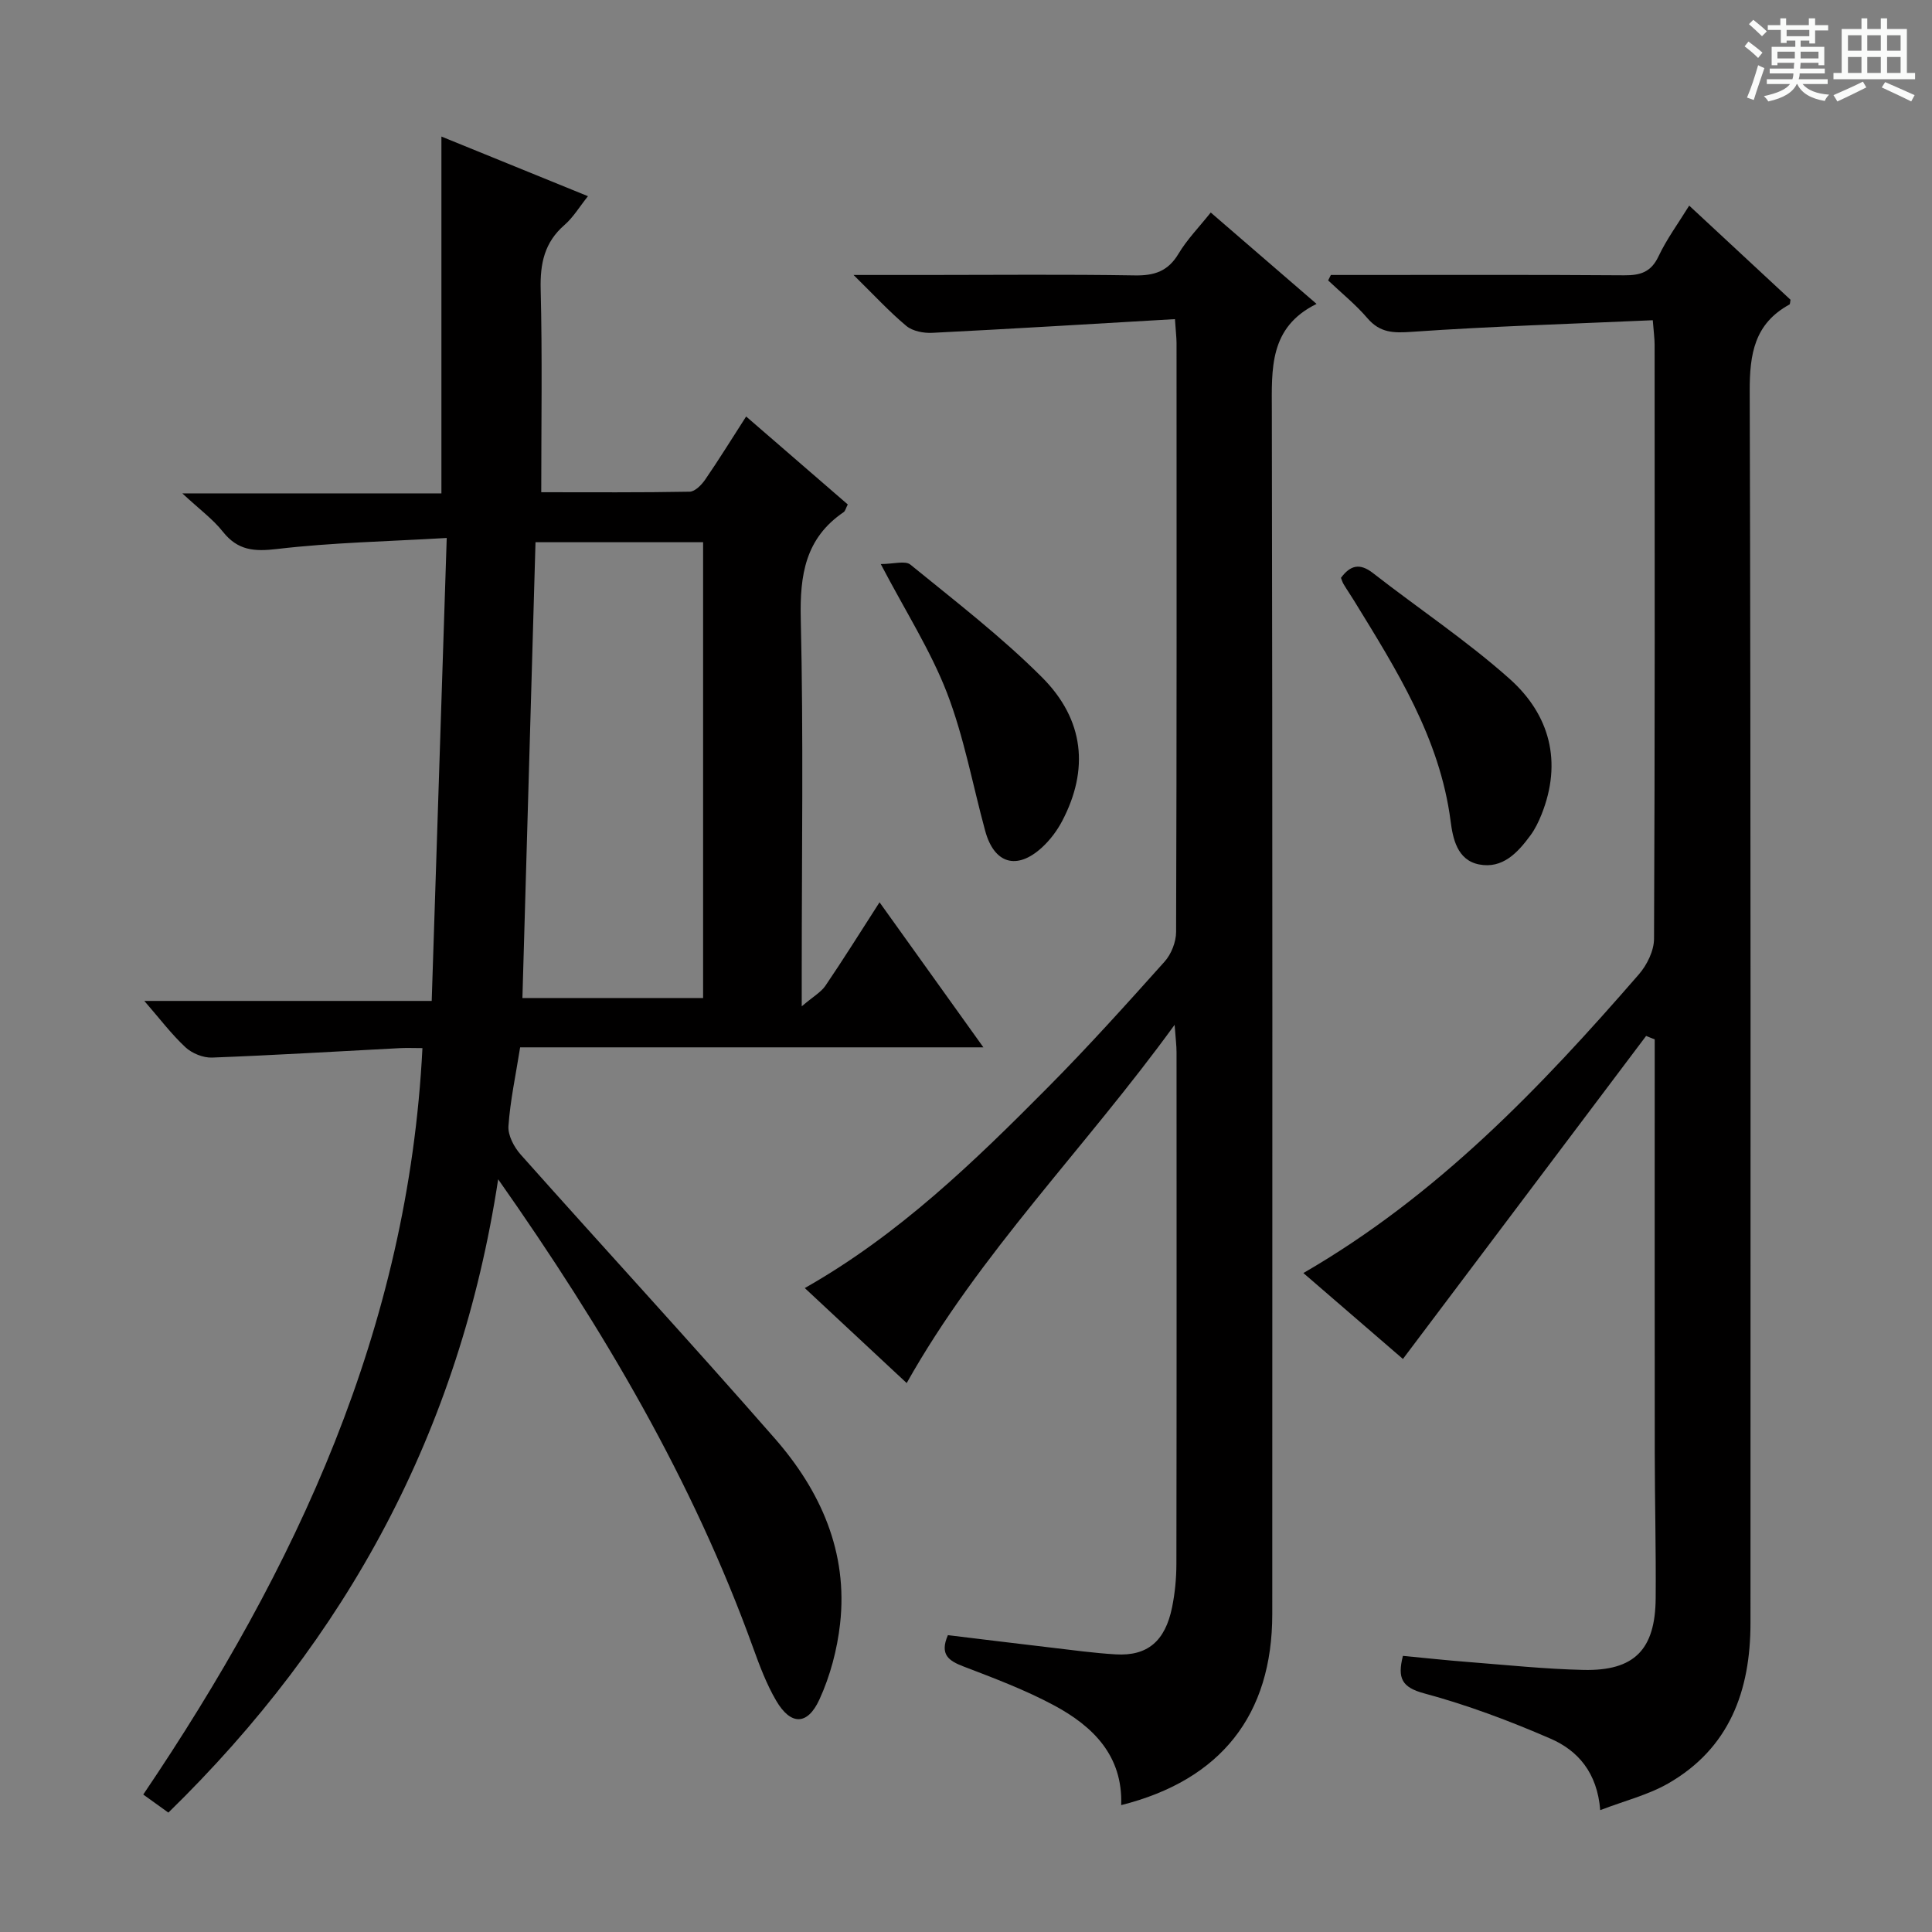 <svg enable-background="new 0 0 400 400" viewBox="0 0 400 400" xmlns="http://www.w3.org/2000/svg"><rect x="0" y="0" width="400" height="400" fill="#808080" stroke="none"/><path d="m361.2 9.6.8-1c.9.7 1.9 1.4 2.9 2.3l-.9 1.1c-1-1-2-1.8-2.8-2.4zm.5 10.6c.9-2.1 1.6-4.3 2.3-6.7.4.2.8.4 1.3.6-.7 2.1-1.5 4.3-2.2 6.6zm.4-15.2.9-.9c1 .8 2 1.6 2.8 2.4l-1 1c-.9-.9-1.8-1.7-2.7-2.5zm12.5-1.2h1.2v1.4h2.7v1.1h-2.7v2.7h-1.2v-.6h-1.8v1.3h4.9v3.8h-1.2v-.5h-3.7c0 .4-.1.9-.1 1.2h5.1v1h-5.2c0 .5-.1.9-.2 1.2h6v1h-5.2c1.1 1.3 2.9 2 5.5 2.2-.4.4-.7.8-.9 1.3-2.9-.5-4.8-1.6-5.7-3.5h-.1c-.8 1.7-2.7 2.9-5.9 3.6-.2-.4-.6-.8-.9-1.1 2.8-.6 4.6-1.4 5.4-2.5h-4.8v-1h5.3c.1-.3.2-.7.2-1.2h-4.9v-1h5c0-.4 0-.8.1-1.2h-3.5v.5h-1.2v-3.8h4.9v-1.3h-1.8v.5h-1.2v-2.7h-2.7v-1h2.6v-1.4h1.2v1.4h4.7v-1.4zm-6.6 8.3h3.6c0-.4 0-.9 0-1.4h-3.6zm1.9-4.6h4.7v-1.3h-4.7zm6.6 3.2h-3.7v1.4h3.7z" fill="#fafbfa"/><path d="m385.3 3.8h1.3v2.2h2.8v-2.2h1.3v2.2h4.1v9.1h1.7v1.3h-16.9v-1.3h1.7v-9.1h4.1v-2.2zm.4 13.1.7 1.2c-1.8.9-3.8 1.9-6 2.9-.2-.4-.5-.8-.8-1.3 2.3-1 4.3-1.9 6.1-2.8zm-3.1-6.4h2.8v-3.2h-2.8zm0 4.6h2.8v-3.3h-2.8zm4-4.6h2.8v-3.2h-2.8zm0 4.6h2.8v-3.3h-2.8zm3.7 1.9c2.1.9 4.1 1.8 6.1 2.7l-.7 1.3c-2.2-1.1-4.2-2-6.1-2.9zm3.2-9.7h-2.8v3.2h2.8zm-2.8 7.8h2.8v-3.3h-2.8z" fill="#fafbfa"/><g fill="#010000"><path d="m107.69 216.84c-.93 5.86-2.06 11.06-2.42 16.31-.13 1.92 1.16 4.35 2.54 5.9 17.48 19.63 35.29 38.97 52.59 58.75 9.49 10.84 15.2 23.55 13.53 38.39-.6 5.33-2.04 10.79-4.27 15.65-2.49 5.45-5.97 5.39-8.97.25-1.99-3.4-3.41-7.19-4.76-10.92-12.46-34.51-30.84-65.79-52.79-97.01-7.95 52.12-31.29 95.03-68.28 131.12-1.8-1.29-3.47-2.5-5.2-3.74 31.67-46.86 54.88-96.47 57.8-154.54-1.63 0-3.19-.07-4.75.01-12.93.67-25.86 1.46-38.8 1.95-1.84.07-4.15-.87-5.51-2.13-2.91-2.71-5.33-5.93-8.52-9.6h59.5c1.04-31.92 2.05-63.23 3.11-95.85-12.37.73-23.79.95-35.09 2.28-4.8.57-8.18.31-11.27-3.59-2.04-2.58-4.8-4.59-8.38-7.92h53.64c0-24.86 0-49.08 0-73.88 9.96 4.05 19.86 8.09 30.34 12.35-1.78 2.23-3.06 4.4-4.87 5.97-4.15 3.61-5.05 7.97-4.92 13.31.35 13.79.12 27.59.12 42.01 10.53 0 20.63.08 30.73-.11 1.1-.02 2.46-1.41 3.21-2.5 2.82-4.1 5.44-8.35 8.48-13.07 7.15 6.19 14.09 12.2 21.04 18.21-.4.77-.51 1.36-.86 1.6-7.92 5.39-9.08 12.99-8.87 22.06.57 24.31.2 48.65.2 72.98v7.27c2.39-2.04 3.99-2.92 4.91-4.27 3.71-5.46 7.21-11.07 11.2-17.27 7.24 10.11 14.06 19.64 21.5 30.03-32.48 0-64.11 0-95.91 0zm3.18-104.58c-.91 31.57-1.81 62.88-2.71 94.37h37.41c0-31.65 0-62.99 0-94.37-11.78 0-23.2 0-34.7 0z"/><path d="m243.26 66.07c-17.1.99-33.67 2.01-50.24 2.84-1.79.09-4.06-.34-5.36-1.42-3.52-2.93-6.65-6.34-10.94-10.56h15.23c14.33 0 28.66-.15 42.99.09 4.08.07 6.89-.86 9.06-4.49 1.77-2.96 4.25-5.49 6.67-8.53 7.22 6.23 14.25 12.3 21.91 18.92-9.86 4.85-9.28 13.45-9.26 22.33.16 82.98.1 165.95.09 248.93 0 20.86-10.61 34.35-31.28 39.55.36-10.23-5.83-16.32-13.9-20.65-5.96-3.2-12.37-5.61-18.71-8.04-3.08-1.18-5.02-2.45-3.27-6.5 7.03.85 14.21 1.74 21.4 2.58 4.45.52 8.9 1.14 13.37 1.4 6.53.38 10.22-2.71 11.65-9.76.59-2.91.88-5.93.89-8.91.06-35.32.04-70.65.03-105.97 0-1.42-.19-2.85-.4-5.7-18.61 25.66-40.34 47.23-55.47 74.17-7.11-6.63-13.91-12.97-21.1-19.67 19.48-11.04 35.08-26.17 50.38-41.6 8.32-8.39 16.23-17.18 24.11-25.98 1.39-1.55 2.38-4.07 2.39-6.14.14-40.65.1-81.31.09-121.97-.01-1.11-.15-2.25-.33-4.92z"/><path d="m331.31 374.77c-.62-7.79-4.64-12.35-10.29-14.8-8.48-3.68-17.22-6.97-26.14-9.37-4.64-1.25-5.6-3.11-4.42-7.77 4.43.42 8.97.92 13.53 1.27 7.95.62 15.91 1.46 23.87 1.64 10.52.23 14.85-4.21 14.93-14.84.08-10-.18-19.99-.19-29.99-.03-26.83-.01-53.66-.01-80.5 0-1.74 0-3.47 0-5.21-.59-.24-1.19-.48-1.78-.72-16.67 22.14-33.33 44.28-50.35 66.88-6.31-5.45-13.28-11.47-20.61-17.79 27.73-16.03 49.09-38.39 69.45-61.83 1.69-1.94 3.14-4.89 3.15-7.37.19-41 .14-82 .12-122.99 0-1.3-.19-2.6-.38-5.08-16.76.75-33.34 1.25-49.87 2.4-3.83.27-6.59.23-9.21-2.82-2.43-2.84-5.4-5.23-8.13-7.82.19-.38.37-.76.56-1.13h4.74c18.67 0 37.33-.07 56 .07 3.34.02 5.55-.65 7.1-3.93 1.67-3.54 4.04-6.76 6.35-10.5 7.19 6.68 14.11 13.11 20.98 19.49-.1.45-.07.9-.23.99-7.23 3.96-8.25 10.21-8.22 17.96.25 85 .16 169.99.16 254.99 0 14.02-4.32 25.97-17.1 33.28-4.11 2.34-8.87 3.52-14.01 5.49z"/><path d="m277.63 119.64c1.91-2.58 3.86-3.15 6.63-.99 9.4 7.33 19.4 13.98 28.28 21.89 8.33 7.43 10.96 17.2 6.62 28.08-.61 1.52-1.34 3.04-2.31 4.35-2.63 3.57-5.75 6.96-10.64 6-4.53-.9-5.42-5.4-5.88-8.99-2.24-17.21-11.23-31.35-20-45.64-.69-1.13-1.45-2.22-2.13-3.36-.26-.41-.39-.9-.57-1.34z"/><path d="m182.35 116.78c2.63 0 5.06-.76 6.14.12 9.26 7.55 18.8 14.88 27.23 23.31 8.83 8.83 9.74 19.17 4.21 29.74-1.06 2.02-2.52 3.97-4.2 5.51-5.22 4.78-9.91 3.36-11.76-3.45-2.6-9.55-4.38-19.41-7.92-28.59-3.39-8.76-8.56-16.82-13.7-26.64z"/></g></svg>
